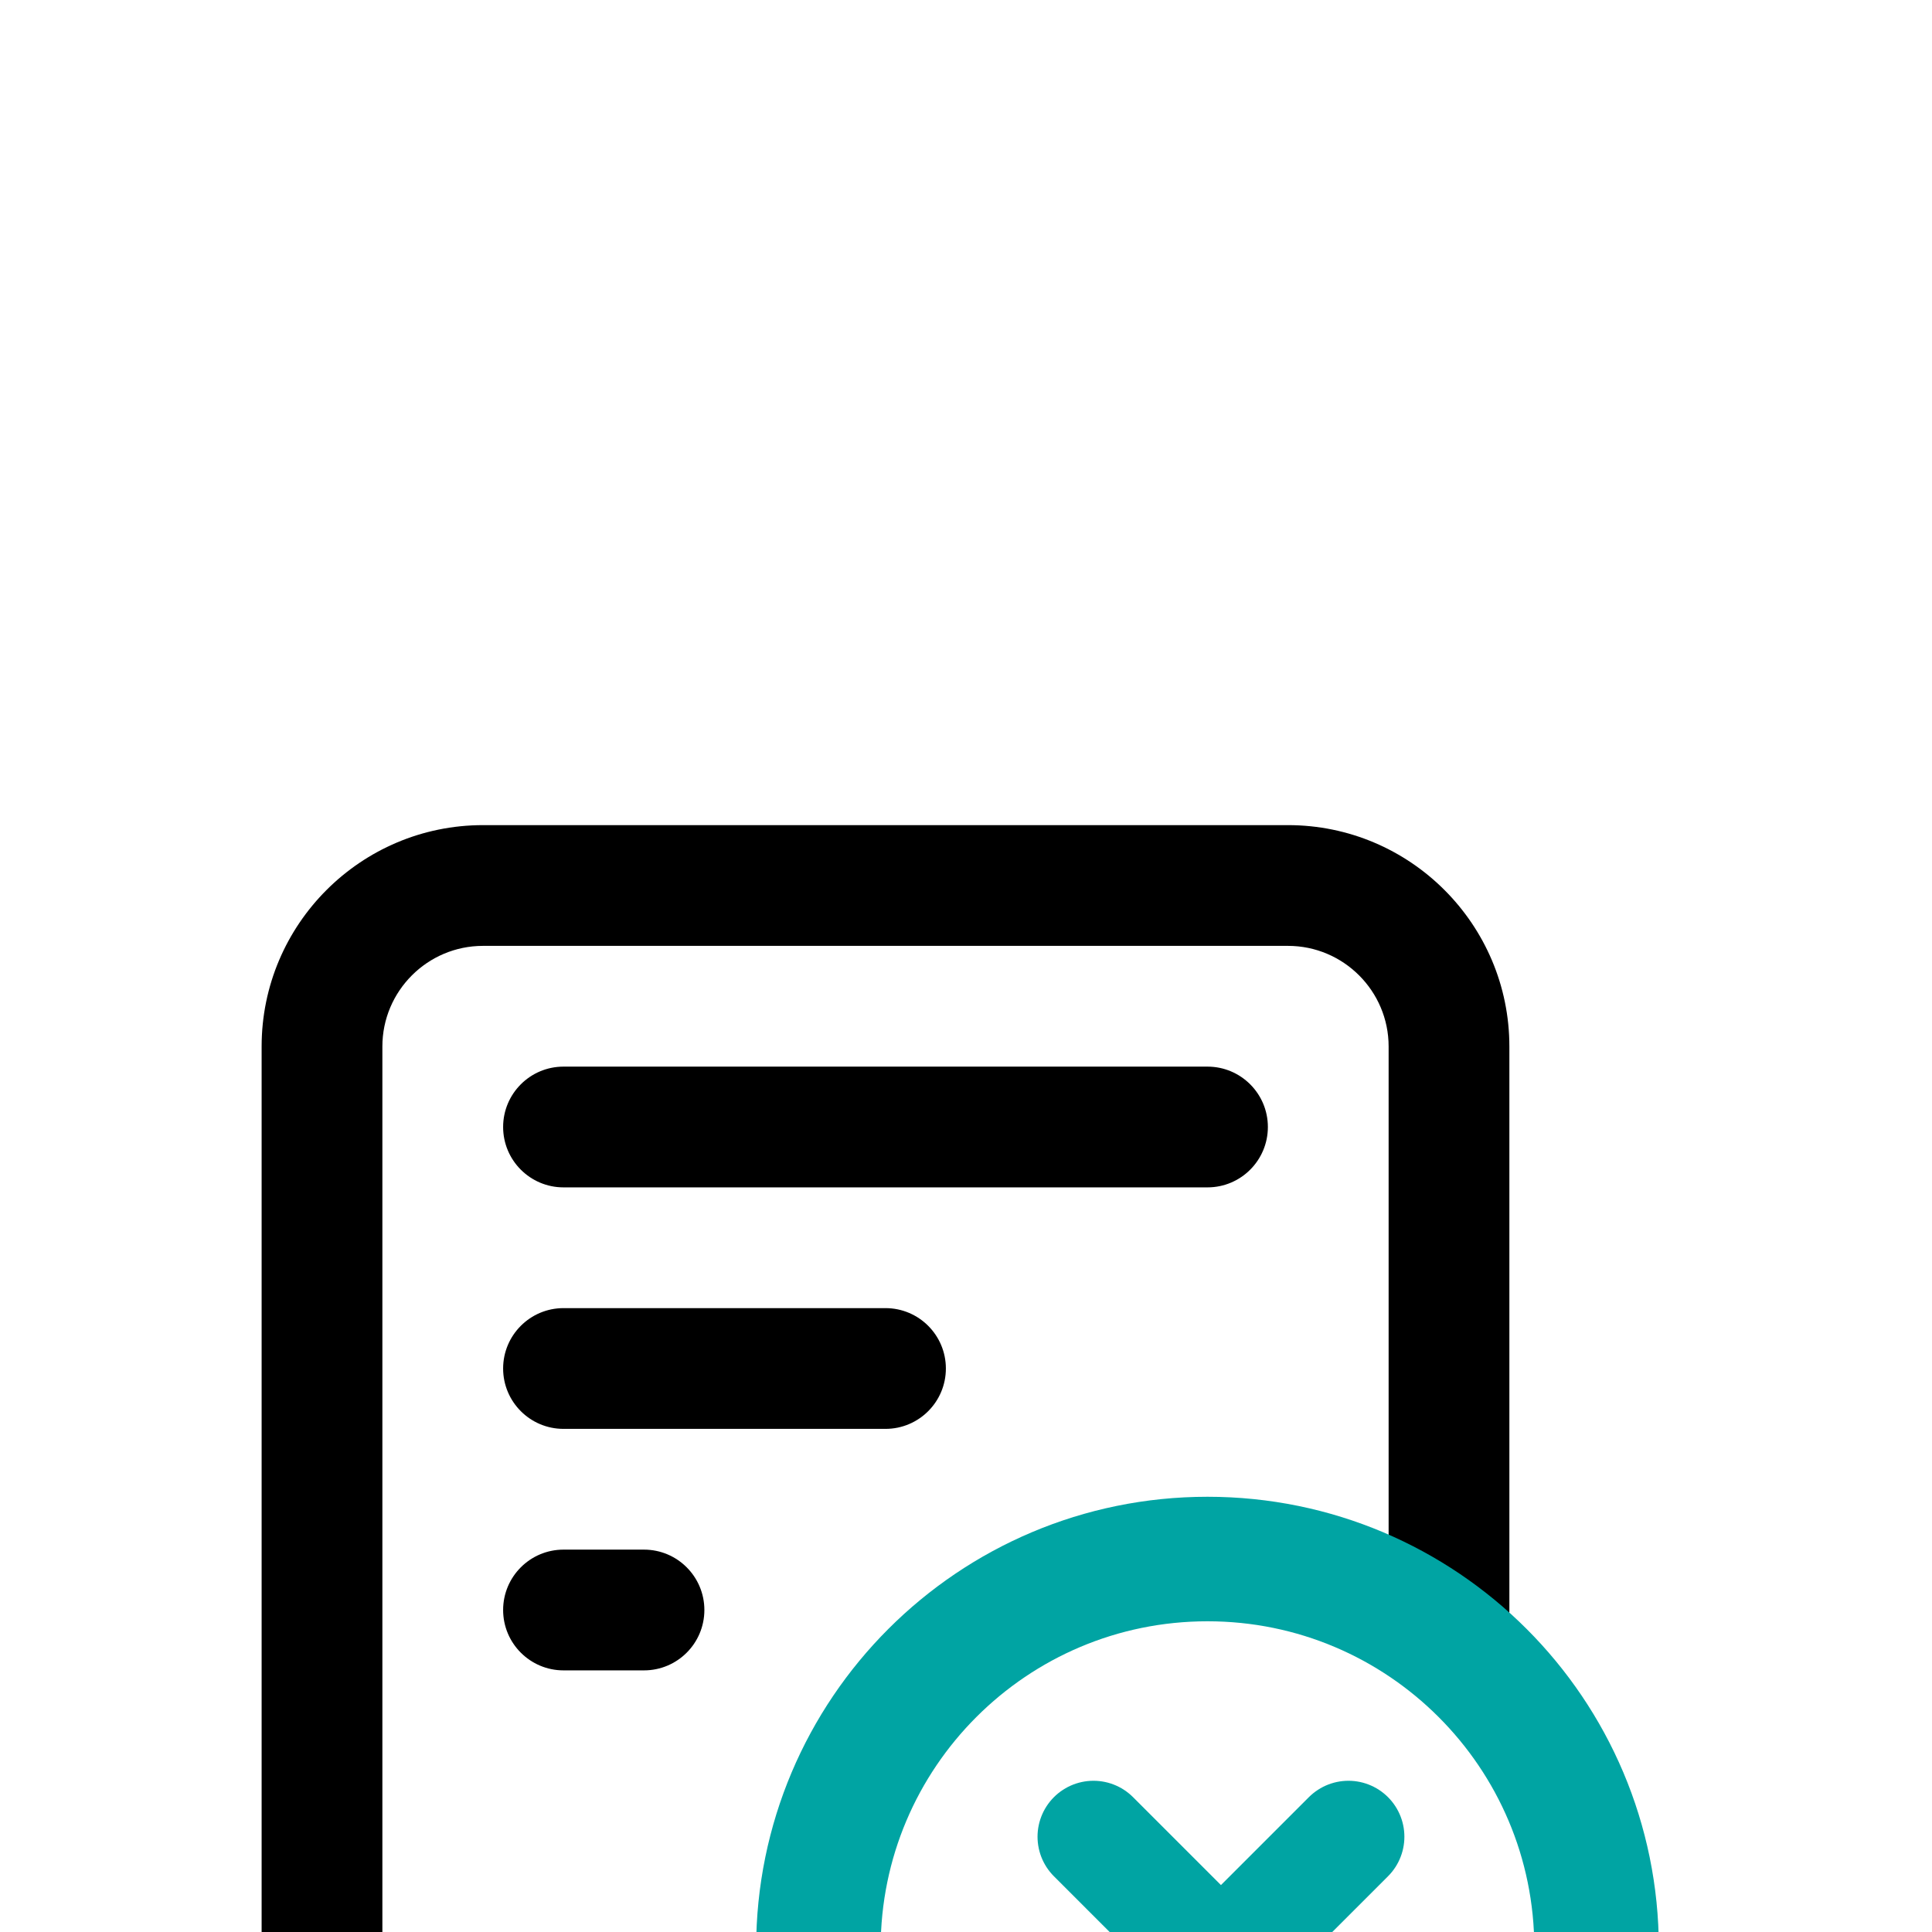 <svg width="60" height="60" viewBox="0 0 60 60" fill="none" xmlns="http://www.w3.org/2000/svg">
<g clip-path="url(#clip0_179_515)">
<path d="M46.875 32.5V50C46.875 51.035 46.035 51.875 45 51.875C43.965 51.875 43.125 51.035 43.125 50V32.5C43.125 30.777 41.722 29.375 40 29.375H15C13.277 29.375 11.875 30.777 11.875 32.5V65C11.875 66.722 13.277 68.125 15 68.125H30C31.035 68.125 31.875 68.965 31.875 70C31.875 71.035 31.035 71.875 30 71.875H15C11.207 71.875 8.125 68.793 8.125 65V32.5C8.125 28.707 11.207 25.625 15 25.625H40C43.792 25.625 46.875 28.707 46.875 32.5ZM37.5 33.125H17.5C16.465 33.125 15.625 33.965 15.625 35C15.625 36.035 16.465 36.875 17.5 36.875H37.5C38.535 36.875 39.375 36.035 39.375 35C39.375 33.965 38.535 33.125 37.5 33.125ZM29.375 42.5C29.375 41.465 28.535 40.625 27.5 40.625H17.5C16.465 40.625 15.625 41.465 15.625 42.5C15.625 43.535 16.465 44.375 17.5 44.375H27.5C28.535 44.375 29.375 43.535 29.375 42.5ZM17.5 48.125C16.465 48.125 15.625 48.965 15.625 50C15.625 51.035 16.465 51.875 17.5 51.875H20C21.035 51.875 21.875 51.035 21.875 50C21.875 48.965 21.035 48.125 20 48.125H17.5Z" fill="black"/>
<g clip-path="url(#clip1_179_515)">
<path d="M33.959 64.959L37.918 61M41.877 57.041L37.918 61M37.918 61L33.959 57.041M37.918 61L41.877 64.959" stroke="#00A4A3" stroke-width="3.475" stroke-linecap="round" stroke-linejoin="round"/>
<path d="M37.5 72.583C44.173 72.583 49.583 67.174 49.583 60.5C49.583 53.827 44.173 48.417 37.5 48.417C30.826 48.417 25.416 53.827 25.416 60.5C25.416 67.174 30.826 72.583 37.5 72.583Z" stroke="#00A4A3" stroke-width="3.867" stroke-linecap="round" stroke-linejoin="round"/>
</g>
</g>
<defs>
<clipPath id="clip0_179_515">
<rect width="60" height="60" fill="white"/>
</clipPath>
<clipPath id="clip1_179_515">
<rect width="29" height="29" fill="white" transform="translate(23 46)"/>
</clipPath>
</defs>
</svg>
